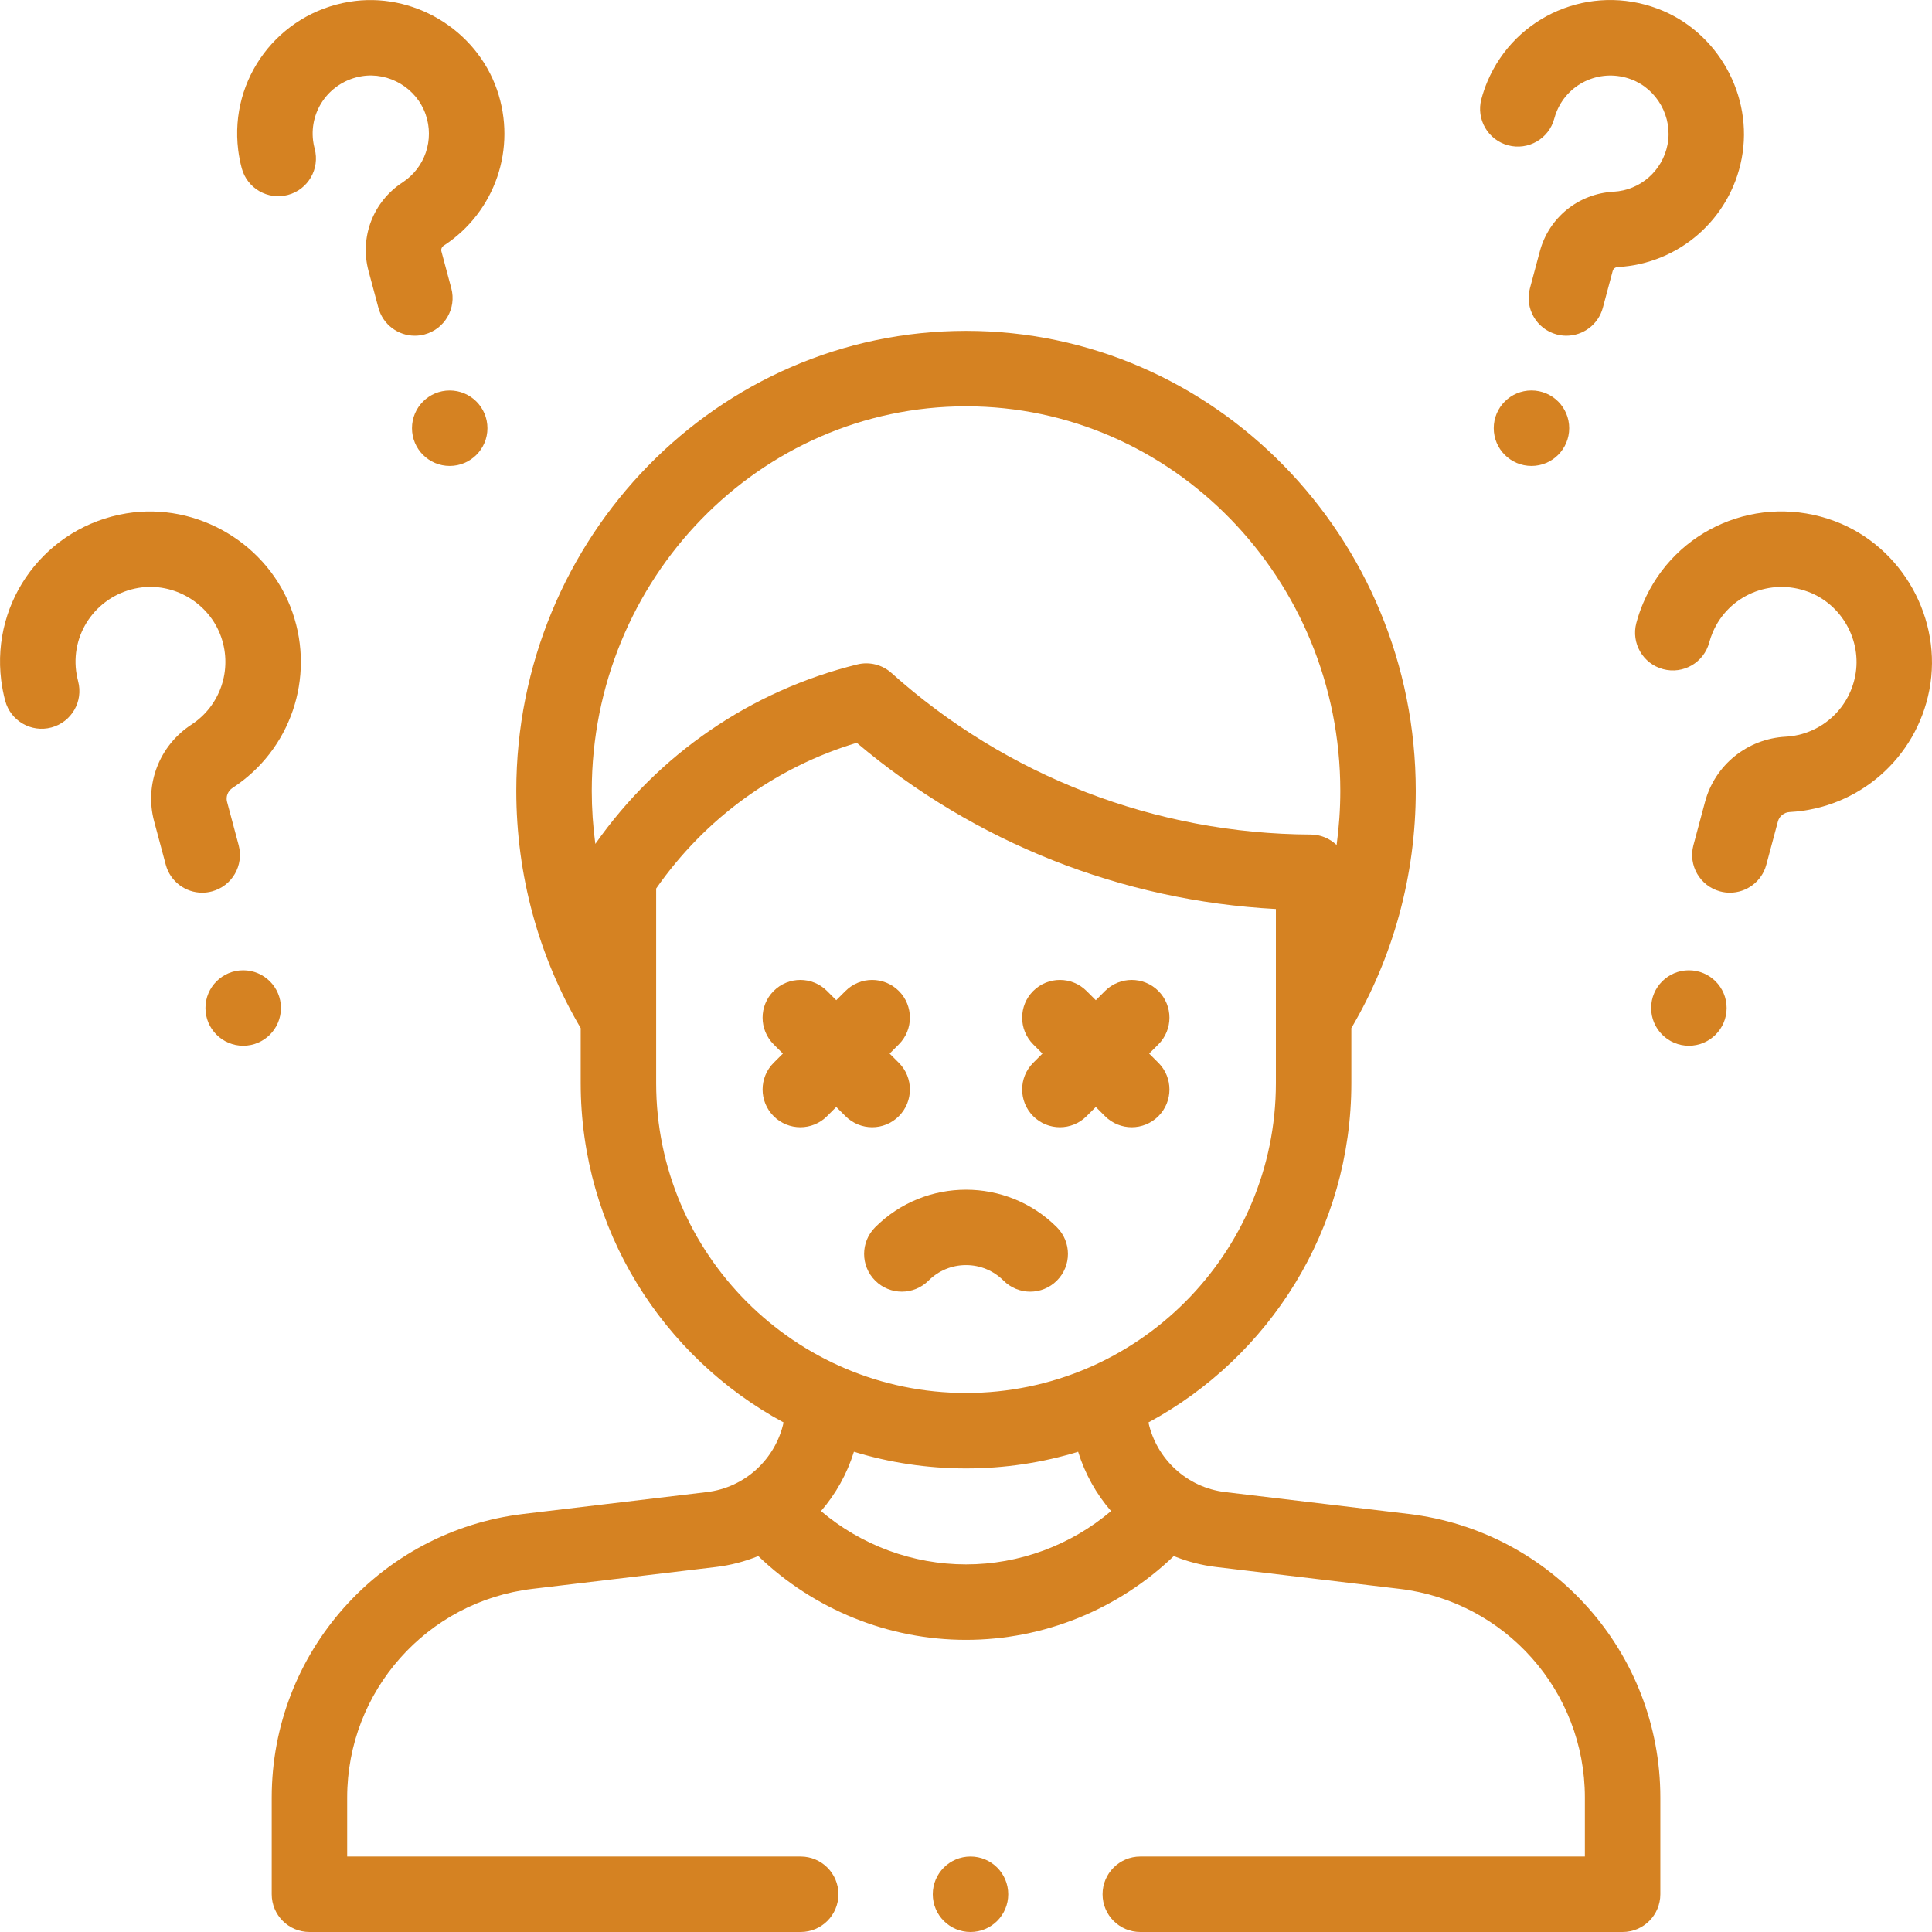<svg width="70" height="70" viewBox="0 0 70 70" fill="none" xmlns="http://www.w3.org/2000/svg">
<g clip-path="url(#clip0_1535_291)">
<path d="M51.033 54.852L44.393 54.061C42.999 53.895 41.902 52.859 41.61 51.538C45.984 49.177 48.962 44.551 48.962 39.243V37.25C50.489 34.66 51.296 31.698 51.296 28.655C51.296 19.465 43.986 11.988 35.001 11.988C26.016 11.988 18.706 19.465 18.706 28.655C18.706 31.698 19.513 34.66 21.04 37.25V39.243C21.04 44.551 24.018 49.177 28.391 51.538C28.1 52.859 27.002 53.895 25.609 54.061L18.969 54.852C13.767 55.471 9.845 59.888 9.845 65.127V68.633C9.845 69.388 10.457 70 11.212 70H29.01C29.765 70 30.378 69.388 30.378 68.633C30.378 67.878 29.765 67.266 29.01 67.266H12.579V65.127C12.579 61.273 15.465 58.022 19.293 57.567L25.933 56.776C26.474 56.712 26.99 56.575 27.474 56.379C29.489 58.316 32.189 59.415 35.001 59.415C37.813 59.415 40.513 58.316 42.528 56.379C43.012 56.575 43.528 56.712 44.069 56.776L50.709 57.567C54.537 58.022 57.423 61.273 57.423 65.127V67.266H41.315C40.56 67.266 39.948 67.878 39.948 68.633C39.948 69.388 40.56 70 41.315 70H58.79C59.545 70 60.157 69.388 60.157 68.633V65.127C60.157 59.888 56.235 55.471 51.033 54.852ZM35.001 14.722C42.478 14.722 48.562 20.972 48.562 28.655C48.562 29.314 48.516 29.969 48.428 30.616C48.177 30.377 47.844 30.238 47.492 30.237C41.874 30.212 36.479 28.133 32.301 24.384C31.964 24.081 31.499 23.966 31.061 24.074C27.207 25.024 23.857 27.324 21.57 30.576C21.485 29.942 21.441 29.301 21.441 28.655C21.441 20.972 27.524 14.722 35.001 14.722ZM23.774 39.243V32.193C25.548 29.65 28.098 27.8 31.042 26.913C35.317 30.529 40.643 32.639 46.228 32.935V39.243C46.228 45.433 41.191 50.47 35.001 50.47C28.811 50.47 23.774 45.433 23.774 39.243ZM29.746 54.749C30.283 54.129 30.692 53.399 30.939 52.6C32.225 52.992 33.589 53.204 35.001 53.204C36.414 53.204 37.777 52.992 39.063 52.6C39.31 53.399 39.719 54.129 40.256 54.749C38.796 55.986 36.934 56.681 35.001 56.681C33.068 56.681 31.206 55.986 29.746 54.749Z" fill="#D58222"/>
<path d="M36.359 46.399C36.626 46.666 36.976 46.8 37.326 46.8C37.676 46.8 38.026 46.666 38.293 46.399C38.827 45.865 38.827 45 38.293 44.466C36.478 42.651 33.524 42.651 31.709 44.466C31.175 45 31.175 45.865 31.709 46.399C32.243 46.933 33.108 46.933 33.643 46.399C34.005 46.037 34.488 45.837 35.001 45.837C35.514 45.837 35.997 46.037 36.359 46.399Z" fill="#D58222"/>
<path d="M37.435 40.441C37.702 40.708 38.052 40.842 38.402 40.842C38.752 40.842 39.101 40.708 39.368 40.441L39.703 40.107L40.037 40.441C40.304 40.708 40.654 40.842 41.004 40.842C41.354 40.842 41.704 40.708 41.971 40.441C42.505 39.907 42.505 39.041 41.971 38.507L41.636 38.173L41.971 37.839C42.505 37.305 42.505 36.439 41.971 35.905C41.437 35.371 40.571 35.371 40.037 35.905L39.703 36.239L39.368 35.905C38.834 35.371 37.969 35.371 37.435 35.905C36.901 36.439 36.901 37.304 37.435 37.839L37.769 38.173L37.435 38.507C36.901 39.041 36.901 39.907 37.435 40.441Z" fill="#D58222"/>
<path d="M31.601 40.842C31.951 40.842 32.3 40.708 32.567 40.441C33.101 39.907 33.101 39.041 32.567 38.507L32.233 38.173L32.567 37.839C33.101 37.305 33.101 36.439 32.567 35.905C32.033 35.371 31.168 35.371 30.634 35.905L30.299 36.239L29.965 35.905C29.431 35.371 28.565 35.371 28.031 35.905C27.497 36.439 27.497 37.304 28.031 37.839L28.366 38.173L28.031 38.507C27.497 39.041 27.497 39.907 28.031 40.441C28.298 40.708 28.648 40.842 28.998 40.842C29.348 40.842 29.698 40.708 29.965 40.441L30.299 40.107L30.634 40.441C30.901 40.708 31.251 40.842 31.601 40.842Z" fill="#D58222"/>
<path d="M8.759 6.096C8.955 6.825 9.705 7.258 10.434 7.062C11.163 6.867 11.596 6.117 11.401 5.388C11.375 5.292 11.356 5.194 11.344 5.097C11.205 3.974 11.978 2.948 13.103 2.762C14.095 2.598 15.093 3.193 15.423 4.147C15.742 5.067 15.397 6.079 14.586 6.608C13.52 7.303 13.024 8.591 13.352 9.815L13.71 11.151C13.873 11.762 14.426 12.164 15.03 12.164C15.147 12.164 15.266 12.149 15.384 12.117C16.114 11.922 16.547 11.172 16.351 10.443L15.993 9.107C15.972 9.03 16.007 8.946 16.079 8.899C17.944 7.683 18.737 5.361 18.007 3.252C17.247 1.057 14.947 -0.314 12.657 0.065C10.079 0.491 8.31 2.849 8.63 5.433C8.658 5.656 8.701 5.879 8.759 6.096Z" fill="#D58222"/>
<path d="M8.647 30.623L8.227 29.053C8.175 28.862 8.256 28.658 8.428 28.546C10.528 27.177 11.42 24.563 10.598 22.189C9.742 19.718 7.153 18.176 4.577 18.601C1.675 19.081 -0.317 21.736 0.043 24.644C0.074 24.893 0.123 25.144 0.188 25.39C0.383 26.119 1.132 26.553 1.862 26.358C2.592 26.162 3.025 25.413 2.83 24.683C2.797 24.559 2.772 24.434 2.757 24.309C2.577 22.861 3.573 21.539 5.023 21.299C6.303 21.087 7.589 21.855 8.014 23.084C8.425 24.269 7.981 25.573 6.935 26.255C5.769 27.015 5.227 28.424 5.585 29.761L6.006 31.331C6.17 31.942 6.722 32.344 7.326 32.344C7.443 32.344 7.562 32.329 7.68 32.297C8.41 32.102 8.842 31.352 8.647 30.623Z" fill="#D58222"/>
<path d="M66.483 18.884C63.73 17.849 60.678 19.152 59.535 21.851C59.437 22.082 59.354 22.324 59.288 22.57C59.093 23.299 59.525 24.049 60.255 24.244C60.984 24.441 61.734 24.007 61.929 23.278C61.962 23.154 62.004 23.033 62.053 22.917C62.622 21.573 64.145 20.926 65.52 21.444C66.735 21.901 67.465 23.208 67.219 24.485C66.982 25.717 65.945 26.624 64.698 26.692C63.309 26.767 62.135 27.716 61.777 29.053L61.356 30.623C61.161 31.352 61.593 32.102 62.323 32.297C62.441 32.329 62.56 32.344 62.678 32.344C63.281 32.344 63.834 31.941 63.997 31.331L64.418 29.761C64.469 29.569 64.641 29.433 64.846 29.422C67.349 29.286 69.429 27.469 69.904 25.002C70.399 22.434 68.928 19.804 66.483 18.884Z" fill="#D58222"/>
<path d="M54.639 5.264C55.369 5.46 56.119 5.027 56.314 4.297C56.34 4.201 56.372 4.107 56.41 4.017C56.852 2.975 58.034 2.473 59.102 2.875C60.043 3.229 60.609 4.243 60.419 5.234C60.234 6.19 59.43 6.894 58.462 6.946C57.192 7.015 56.118 7.883 55.791 9.107L55.433 10.442C55.237 11.172 55.67 11.921 56.399 12.117C56.518 12.149 56.637 12.164 56.754 12.164C57.358 12.164 57.91 11.761 58.074 11.15L58.432 9.814C58.453 9.737 58.524 9.681 58.61 9.677C60.834 9.556 62.682 7.942 63.103 5.751C63.543 3.469 62.236 1.132 60.064 0.316C57.619 -0.604 54.907 0.553 53.892 2.951C53.805 3.157 53.731 3.372 53.673 3.59C53.477 4.319 53.91 5.068 54.639 5.264Z" fill="#D58222"/>
<path d="M55.488 16.882C56.243 16.882 56.855 16.27 56.855 15.514C56.855 14.759 56.243 14.147 55.488 14.147C54.733 14.147 54.121 14.759 54.121 15.514C54.121 16.27 54.733 16.882 55.488 16.882Z" fill="#D58222"/>
<path d="M61.191 37.889C61.947 37.889 62.559 37.277 62.559 36.522C62.559 35.767 61.947 35.155 61.191 35.155C60.436 35.155 59.824 35.767 59.824 36.522C59.824 37.277 60.436 37.889 61.191 37.889Z" fill="#D58222"/>
<path d="M8.812 37.889C9.567 37.889 10.179 37.277 10.179 36.522C10.179 35.767 9.567 35.155 8.812 35.155C8.056 35.155 7.444 35.767 7.444 36.522C7.444 37.277 8.056 37.889 8.812 37.889Z" fill="#D58222"/>
<path d="M16.294 16.882C17.049 16.882 17.661 16.27 17.661 15.515C17.661 14.76 17.049 14.148 16.294 14.148C15.539 14.148 14.927 14.76 14.927 15.515C14.927 16.27 15.539 16.882 16.294 16.882Z" fill="#D58222"/>
<path d="M35.163 70C35.918 70 36.53 69.388 36.53 68.633C36.53 67.878 35.918 67.266 35.163 67.266C34.408 67.266 33.796 67.878 33.796 68.633C33.796 69.388 34.408 70 35.163 70Z" fill="#D58222"/>
</g>
<defs>
<clipPath id="clip0_1535_291">
<rect width="70" height="70" fill="white"/>
</clipPath>
</defs>
</svg>
